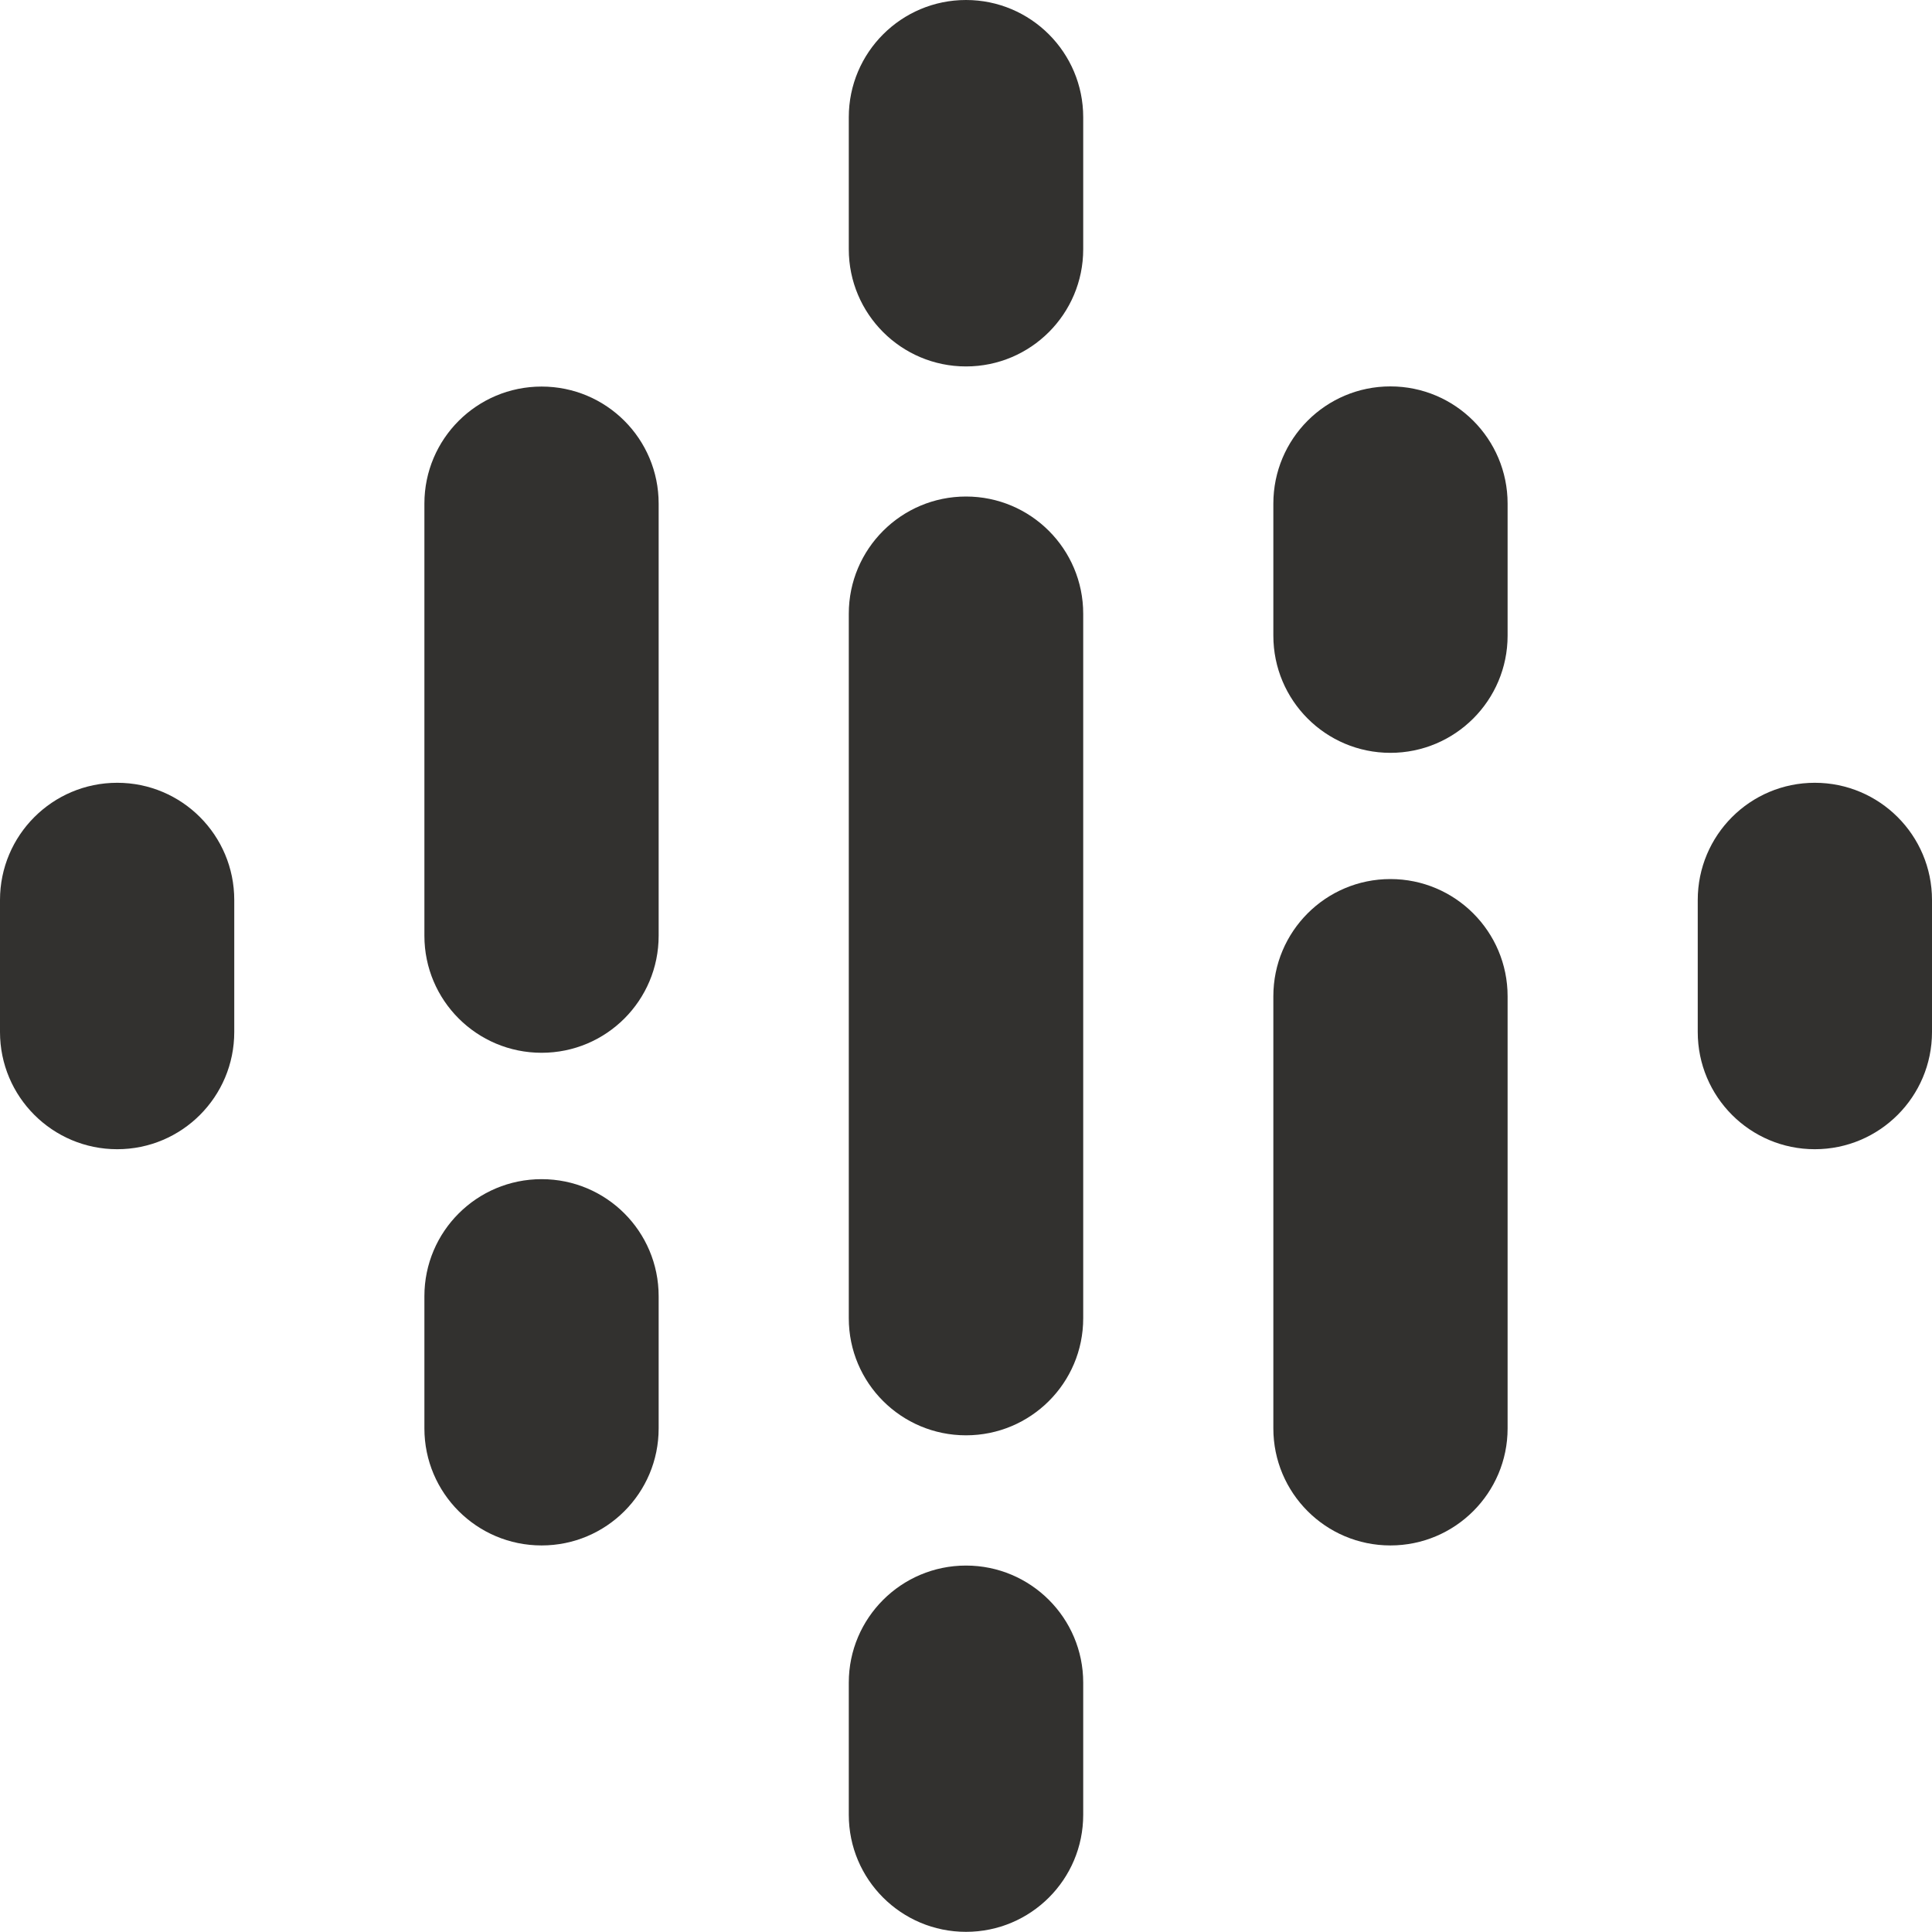 <svg width="32" height="32" viewBox="0 0 12 12" fill="none" xmlns="http://www.w3.org/2000/svg">
<g id="Google_Podcasts_icon 1" clip-path="url(#clip0_1466_7879)">
<g id="Group">
<path id="Vector (Stroke)" fill-rule="evenodd" clip-rule="evenodd" d="M0.728 4.862C1.13 4.862 1.455 5.188 1.455 5.59V6.41C1.455 6.812 1.13 7.138 0.728 7.138C0.326 7.138 0 6.812 0 6.41V5.59C0 5.188 0.326 4.862 0.728 4.862Z" fill="#32312F"/>
<path id="Vector (Stroke)_2" fill-rule="evenodd" clip-rule="evenodd" d="M11.272 4.862C11.674 4.862 12 5.188 12 5.59V6.41C12 6.812 11.674 7.138 11.272 7.138C10.87 7.138 10.545 6.812 10.545 6.41V5.59C10.545 5.188 10.87 4.862 11.272 4.862Z" fill="#32312F"/>
<path id="Vector (Stroke)_3" fill-rule="evenodd" clip-rule="evenodd" d="M3.364 2.401C3.766 2.401 4.091 2.726 4.091 3.128V5.812C4.091 6.214 3.766 6.539 3.364 6.539C2.962 6.539 2.636 6.214 2.636 5.812V3.128C2.636 2.726 2.962 2.401 3.364 2.401ZM3.364 7.324C3.766 7.324 4.091 7.649 4.091 8.051V8.872C4.091 9.274 3.766 9.599 3.364 9.599C2.962 9.599 2.636 9.274 2.636 8.872V8.051C2.636 7.649 2.962 7.324 3.364 7.324Z" fill="#32312F"/>
<path id="Vector (Stroke)_4" fill-rule="evenodd" clip-rule="evenodd" d="M8.636 2.4C9.038 2.4 9.364 2.726 9.364 3.128V3.948C9.364 4.35 9.038 4.676 8.636 4.676C8.234 4.676 7.909 4.35 7.909 3.948V3.128C7.909 2.726 8.234 2.4 8.636 2.4ZM8.636 5.46C9.038 5.46 9.364 5.786 9.364 6.188V8.872C9.364 9.273 9.038 9.599 8.636 9.599C8.234 9.599 7.909 9.273 7.909 8.872V6.188C7.909 5.786 8.234 5.46 8.636 5.46Z" fill="#32312F"/>
<path id="Vector (Stroke)_5" fill-rule="evenodd" clip-rule="evenodd" d="M6 0C6.402 0 6.728 0.326 6.728 0.728V1.548C6.728 1.95 6.402 2.276 6 2.276C5.598 2.276 5.272 1.95 5.272 1.548V0.728C5.272 0.326 5.598 0 6 0ZM6 3.084C6.402 3.084 6.728 3.41 6.728 3.812V8.188C6.728 8.59 6.402 8.915 6 8.915C5.598 8.915 5.272 8.59 5.272 8.188V3.812C5.272 3.41 5.598 3.084 6 3.084ZM6 9.724C6.402 9.724 6.728 10.05 6.728 10.451V11.272C6.728 11.674 6.402 11.999 6 11.999C5.598 11.999 5.272 11.674 5.272 11.272V10.451C5.272 10.05 5.598 9.724 6 9.724Z" fill="#32312F"/>
</g>
</g>
<defs>
<clipPath id="clip0_1466_7879">
<rect width="12" height="12" fill="white"/>
</clipPath>
</defs>
</svg>
